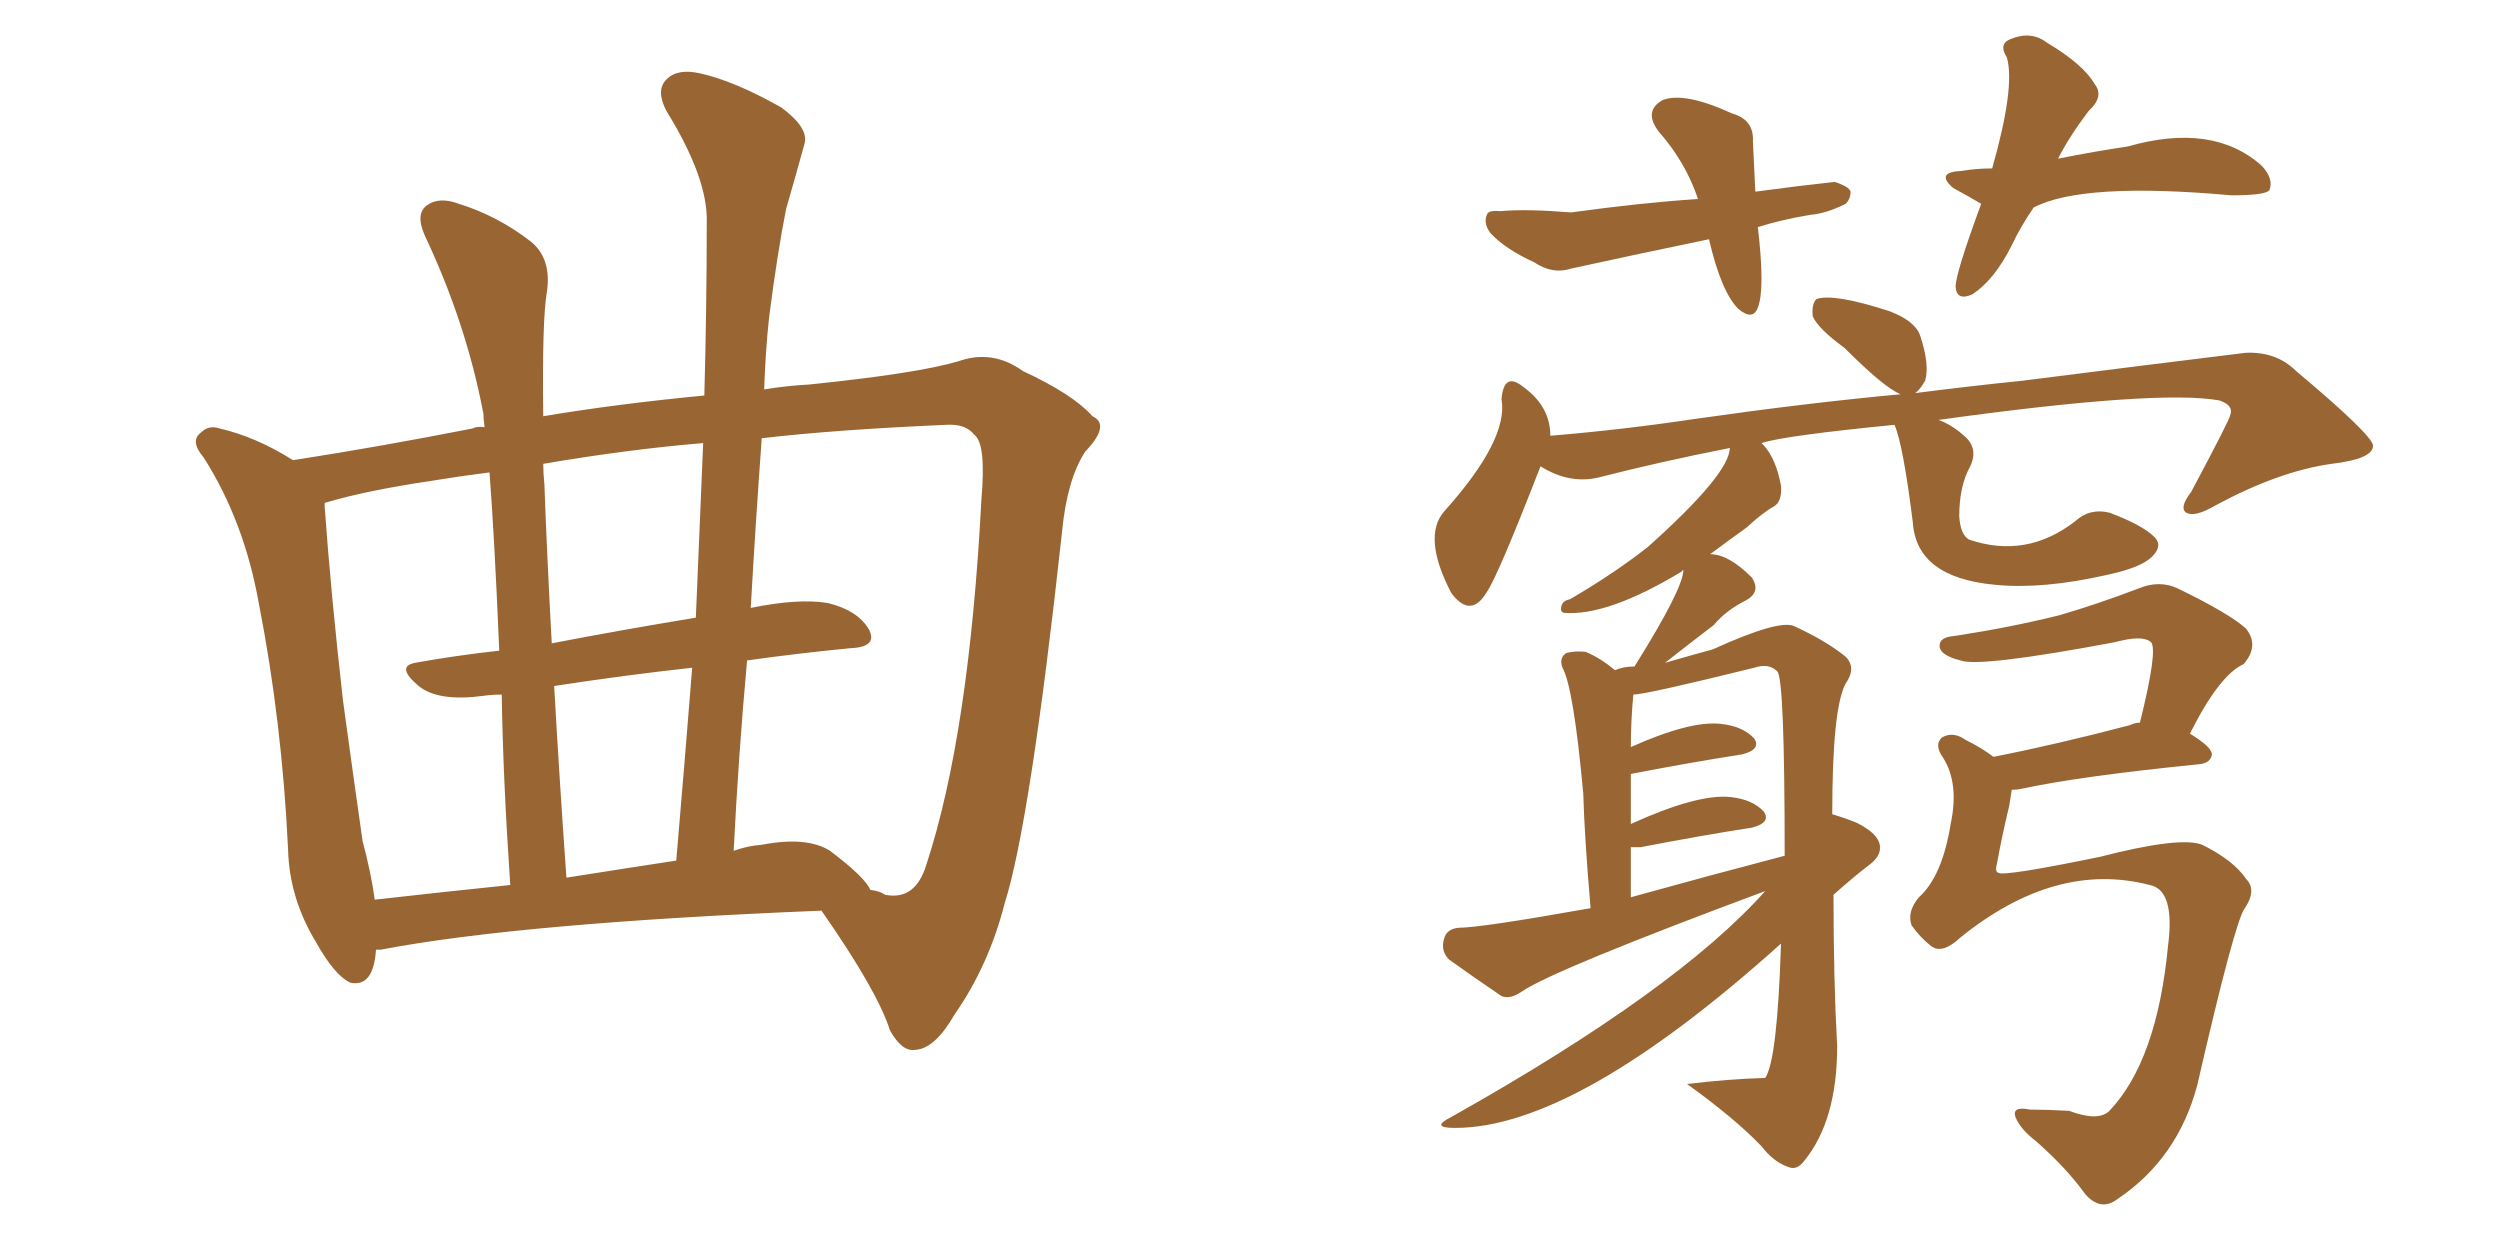 <svg xmlns="http://www.w3.org/2000/svg" xmlns:xlink="http://www.w3.org/1999/xlink" width="300" height="150"><path fill="#996633" padding="10" d="M45.12 113.96L45.12 113.96Q44.82 118.51 42.04 117.92L42.04 117.92Q40.14 117.04 37.94 113.09L37.94 113.09Q34.72 107.81 34.57 101.95L34.57 101.95Q33.84 86.57 31.05 72.36L31.05 72.36Q29.30 62.55 24.46 54.93L24.46 54.93Q22.71 52.88 24.17 51.86L24.17 51.86Q25.05 50.98 26.37 51.42L26.37 51.42Q30.76 52.44 35.16 55.22L35.16 55.22Q45.56 53.61 56.69 51.42L56.69 51.42Q57.28 51.12 58.15 51.27L58.15 51.27Q58.01 50.24 58.01 49.66L58.01 49.66Q55.96 38.82 50.98 28.27L50.98 28.27Q49.80 25.63 51.27 24.61L51.27 24.61Q52.73 23.58 55.08 24.46L55.08 24.46Q59.77 25.93 63.72 29.00L63.72 29.00Q66.21 31.05 65.63 35.01L65.63 35.01Q65.04 38.38 65.19 49.95L65.19 49.95Q73.83 48.49 84.52 47.46L84.52 47.46Q84.81 36.77 84.81 26.66L84.81 26.66Q84.96 21.39 79.98 13.33L79.98 13.33Q78.66 10.84 79.98 9.52L79.98 9.52Q81.30 8.20 83.94 8.79L83.94 8.79Q88.04 9.67 93.75 12.89L93.75 12.89Q97.12 15.38 96.53 17.29L96.53 17.29Q95.65 20.51 94.34 25.05L94.34 25.05Q93.31 30.18 92.29 38.09L92.29 38.09Q91.85 42.19 91.70 46.73L91.70 46.73Q94.34 46.29 97.12 46.14L97.12 46.14Q110.01 44.82 114.99 43.36L114.99 43.36Q119.09 41.89 122.75 44.53L122.75 44.53Q128.76 47.31 131.10 49.95L131.10 49.95Q133.30 50.98 130.22 54.20L130.22 54.20Q128.03 57.57 127.44 63.87L127.44 63.87Q123.63 98.73 120.56 108.40L120.56 108.40Q118.65 115.87 114.55 121.73L114.55 121.73Q112.21 125.83 109.86 125.98L109.86 125.98Q108.25 126.27 106.79 123.63L106.79 123.63Q105.32 118.95 98.58 109.28L98.58 109.28Q62.55 110.74 45.70 113.96L45.70 113.96Q45.26 113.96 45.12 113.96ZM99.61 102.10L99.61 102.10Q103.86 105.32 104.44 106.79L104.44 106.79Q105.62 106.93 106.20 107.37L106.20 107.37Q109.86 108.11 111.18 103.71L111.18 103.71Q116.31 88.04 117.77 59.91L117.77 59.91Q118.36 53.17 116.89 52.15L116.89 52.15Q115.87 50.83 113.53 50.98L113.53 50.98Q100.20 51.56 91.41 52.59L91.41 52.59Q90.67 62.70 90.09 72.95L90.09 72.95Q95.80 71.78 99.32 72.36L99.32 72.36Q102.98 73.24 104.30 75.59L104.30 75.59Q105.32 77.64 102.10 77.78L102.10 77.78Q95.95 78.37 89.65 79.25L89.65 79.25Q88.62 90.53 88.04 102.10L88.04 102.10Q89.65 101.51 91.41 101.37L91.41 101.37Q96.83 100.34 99.61 102.10ZM67.97 105.32L67.97 105.32Q74.41 104.30 81.15 103.27L81.15 103.27Q82.18 91.26 83.06 80.13L83.06 80.13Q75 81.01 66.50 82.32L66.50 82.32Q67.09 92.87 67.97 105.32ZM44.97 107.96L44.97 107.96Q52.73 107.08 61.23 106.20L61.23 106.20Q60.35 93.16 60.21 83.35L60.21 83.35Q59.03 83.35 58.01 83.50L58.01 83.50Q52.59 84.23 50.24 82.32L50.24 82.32Q47.46 79.98 49.80 79.54L49.80 79.54Q54.64 78.66 59.91 78.08L59.91 78.08Q59.33 64.31 58.74 56.69L58.74 56.69Q55.22 57.13 51.71 57.71L51.71 57.71Q43.80 58.89 38.96 60.35L38.96 60.35Q38.96 60.64 38.96 60.79L38.96 60.79Q39.70 71.19 41.16 84.08L41.16 84.08Q42.48 93.75 43.51 100.93L43.51 100.93Q44.53 104.74 44.97 107.96ZM83.50 74.12L83.50 74.12L83.50 74.12Q83.94 63.28 84.38 53.17L84.38 53.17Q75.44 53.91 65.19 55.66L65.19 55.66Q65.19 56.84 65.33 58.15L65.33 58.15Q65.63 66.50 66.21 77.20L66.21 77.20Q74.56 75.59 83.50 74.12ZM210.94 27.25L210.94 27.25Q211.82 34.72 210.94 36.91L210.94 36.91Q210.35 38.53 208.59 37.06L208.59 37.06Q206.54 35.01 205.08 28.71L205.08 28.71Q196.58 30.47 188.53 32.23L188.53 32.23Q186.33 32.96 184.13 31.49L184.13 31.49Q180.62 29.88 178.86 27.98L178.86 27.98Q177.98 26.81 178.42 25.78L178.42 25.78Q178.56 25.20 180.03 25.34L180.03 25.34Q183.11 25.05 188.53 25.49L188.53 25.49Q197.02 24.32 203.76 23.88L203.76 23.88Q202.29 19.48 199.07 15.82L199.07 15.82Q197.17 13.33 199.51 12.01L199.51 12.01Q202.15 10.99 207.86 13.62L207.86 13.62Q210.50 14.36 210.35 16.99L210.35 16.99Q210.50 19.78 210.64 23.00L210.64 23.00Q216.06 22.27 220.17 21.83L220.17 21.83Q221.92 22.41 222.07 23.00L222.07 23.00Q222.07 23.88 221.48 24.46L221.48 24.46Q219.14 25.63 217.24 25.78L217.24 25.78Q213.72 26.37 210.94 27.25ZM244.04 24.90L244.04 24.90Q242.43 27.25 241.41 29.44L241.41 29.44Q239.36 33.54 236.72 35.30L236.72 35.30Q234.81 36.18 234.67 34.42L234.67 34.42Q234.67 32.81 237.74 24.46L237.74 24.46Q236.28 23.58 234.38 22.56L234.38 22.56Q232.18 20.65 235.40 20.51L235.40 20.51Q237.16 20.21 239.06 20.21L239.06 20.21Q241.85 10.40 240.82 6.88L240.82 6.88Q239.79 5.27 241.26 4.69L241.26 4.69Q243.75 3.66 245.65 5.13L245.65 5.13Q250.05 7.76 251.37 10.11L251.37 10.11Q252.54 11.57 250.63 13.33L250.63 13.33Q248.29 16.41 246.97 19.04L246.97 19.04Q251.37 18.16 255.32 17.58L255.32 17.58Q265.58 14.65 271.44 19.92L271.44 19.92Q272.90 21.53 272.31 22.85L272.31 22.85Q271.73 23.44 267.77 23.44L267.77 23.44Q249.90 21.83 244.04 24.90ZM211.82 106.93L211.82 106.93Q186.62 116.31 182.67 118.95L182.67 118.95Q181.20 119.97 180.18 119.53L180.18 119.53Q176.51 117.04 173.88 115.14L173.88 115.14Q172.85 114.11 173.29 112.65L173.29 112.65Q173.58 111.47 175.05 111.33L175.05 111.33Q177.69 111.33 190.87 108.98L190.87 108.98Q190.14 100.49 189.99 95.21L189.99 95.21Q188.82 82.47 187.50 80.13L187.50 80.13Q187.06 78.96 187.94 78.37L187.94 78.37Q188.96 78.08 190.28 78.22L190.28 78.22Q192.04 78.96 193.80 80.42L193.80 80.42Q194.82 79.98 196.14 79.98L196.14 79.98Q202.00 70.61 202.00 68.41L202.00 68.41Q201.86 68.41 201.86 68.55L201.86 68.55Q192.92 73.97 187.65 73.54L187.65 73.54Q187.21 73.39 187.35 72.80L187.35 72.80Q187.50 72.07 188.38 71.92L188.38 71.92Q193.65 68.85 197.75 65.63L197.75 65.63Q207.57 56.84 207.57 53.76L207.57 53.76Q199.37 55.37 191.89 57.28L191.89 57.28Q188.38 58.15 184.86 55.96L184.86 55.96Q179.74 69.14 178.42 71.04L178.42 71.04Q176.51 74.27 174.17 71.19L174.17 71.19Q170.65 64.45 173.29 61.38L173.29 61.38Q181.05 52.73 180.18 47.90L180.18 47.90Q180.47 44.53 182.81 46.44L182.81 46.44Q186.04 48.78 186.04 52.29L186.04 52.29Q194.82 51.56 203.61 50.24L203.61 50.24Q216.94 48.34 228.08 47.31L228.08 47.31Q226.17 46.58 221.34 41.75L221.34 41.75Q218.12 39.40 217.53 37.94L217.53 37.94Q217.38 36.47 217.97 35.89L217.97 35.89Q220.02 35.16 226.76 37.35L226.76 37.35Q229.83 38.53 230.42 40.28L230.42 40.28Q231.59 43.80 231.01 45.70L231.01 45.70Q230.42 46.73 229.83 47.17L229.83 47.17Q236.72 46.29 242.58 45.70L242.58 45.70Q257.52 43.80 269.53 42.33L269.53 42.33Q273.19 42.19 275.54 44.53L275.54 44.53Q284.62 52.15 284.77 53.47L284.77 53.47Q284.77 55.08 279.79 55.66L279.79 55.66Q273.49 56.54 265.87 60.64L265.87 60.64Q263.38 62.11 262.35 61.52L262.35 61.52Q261.47 60.94 262.94 59.03L262.94 59.03Q267.63 50.24 267.63 49.80L267.63 49.80Q268.07 48.63 266.31 48.05L266.31 48.05Q258.98 46.73 232.62 50.39L232.62 50.39Q234.23 50.98 235.69 52.29L235.69 52.29Q237.45 53.76 236.43 55.96L236.43 55.96Q235.11 58.30 235.11 61.96L235.11 61.96Q235.25 64.16 236.28 64.75L236.28 64.75Q243.16 67.09 249.02 62.55L249.02 62.55Q250.78 60.94 253.13 61.52L253.13 61.52Q257.08 62.99 258.54 64.45L258.54 64.45Q259.57 65.48 258.25 66.80L258.25 66.80Q256.93 68.12 252.83 68.99L252.83 68.99Q245.07 70.75 239.36 70.17L239.36 70.17Q229.98 69.29 229.54 62.70L229.54 62.70Q228.37 53.32 227.34 50.98L227.34 50.98Q214.01 52.29 211.38 53.17L211.38 53.17Q211.52 53.32 211.67 53.47L211.67 53.47Q213.13 55.08 213.72 58.30L213.72 58.30Q213.87 60.21 212.84 60.79L212.84 60.79Q211.52 61.52 209.62 63.28L209.62 63.28Q207.57 64.75 205.22 66.50L205.22 66.50Q207.42 66.50 210.21 69.29L210.21 69.29Q211.38 71.04 209.47 72.07L209.47 72.07Q207.13 73.24 205.66 75L205.66 75Q202.59 77.34 199.80 79.54L199.80 79.54Q203.32 78.52 205.52 77.93L205.52 77.93Q213.57 74.27 215.33 75.15L215.33 75.15Q219.14 76.90 221.48 78.81L221.48 78.81Q222.80 80.13 221.48 82.03L221.48 82.03Q219.87 84.96 219.87 97.71L219.87 97.71Q221.34 98.14 222.80 98.73L222.80 98.73Q225.44 100.05 225.59 101.51L225.59 101.51Q225.73 102.69 224.41 103.71L224.41 103.71Q222.66 105.03 220.02 107.37L220.02 107.37Q220.02 117.63 220.46 125.54L220.46 125.54Q220.46 134.47 216.50 139.31L216.50 139.31Q215.63 140.48 214.60 140.04L214.60 140.04Q212.84 139.45 211.38 137.55L211.38 137.55Q208.15 134.18 202.44 130.08L202.44 130.08Q207.28 129.49 211.82 129.35L211.82 129.35Q213.28 127.29 213.72 113.23L213.72 113.23Q189.11 135.35 174.61 135.35L174.61 135.35Q171.53 135.35 174.17 134.03L174.17 134.03Q201.27 118.80 211.82 106.93ZM195.70 107.67L195.70 107.67Q205.22 105.03 214.16 102.69L214.16 102.69Q214.16 81.45 213.28 80.57L213.28 80.57Q212.26 79.54 210.50 80.13L210.50 80.13Q197.46 83.35 196.00 83.35L196.00 83.35Q195.70 86.57 195.70 89.65L195.70 89.65Q202.88 86.43 206.54 86.87L206.54 86.87Q209.18 87.16 210.50 88.62L210.50 88.62Q211.38 89.94 209.03 90.53L209.03 90.53Q203.32 91.41 195.70 92.87L195.70 92.87Q195.70 95.65 195.70 98.88L195.70 98.88Q203.76 95.21 207.71 95.65L207.71 95.65Q210.35 95.95 211.67 97.41L211.67 97.41Q212.55 98.73 210.21 99.32L210.21 99.32Q204.49 100.20 196.88 101.66L196.88 101.66Q196.14 101.66 195.70 101.66L195.70 101.66Q195.70 104.44 195.70 107.67ZM239.21 90.82L239.21 90.82L239.21 90.82Q246.68 89.36 255.62 87.01L255.62 87.01Q256.20 86.72 256.79 86.72L256.79 86.72Q258.98 77.93 258.11 77.05L258.11 77.05Q257.08 76.17 253.86 77.05L253.86 77.05Q237.45 80.13 235.25 79.25L235.25 79.25Q232.91 78.66 232.76 77.64L232.76 77.64Q232.62 76.46 234.52 76.32L234.52 76.32Q241.26 75.29 247.12 73.83L247.12 73.83Q251.66 72.51 256.64 70.61L256.64 70.61Q259.13 69.58 261.33 70.61L261.33 70.61Q267.63 73.68 269.53 75.44L269.53 75.44Q271.14 77.49 269.24 79.69L269.24 79.69Q266.31 81.01 262.79 88.04L262.79 88.04Q265.43 89.65 265.43 90.53L265.43 90.53Q265.28 91.55 263.96 91.70L263.96 91.70Q249.46 93.16 242.72 94.63L242.72 94.63Q241.99 94.78 241.41 94.78L241.41 94.78Q241.26 95.65 241.11 96.68L241.11 96.68Q240.23 100.34 239.65 103.56L239.65 103.56Q239.36 104.59 239.79 104.74L239.79 104.74Q240.53 105.18 251.95 102.83L251.95 102.83Q261.62 100.34 264.26 101.37L264.26 101.37Q268.07 103.27 269.53 105.47L269.53 105.47Q270.85 106.79 269.38 108.98L269.38 108.98Q268.21 110.45 263.67 130.22L263.67 130.22Q261.33 139.01 254.15 143.85L254.15 143.85Q252.10 145.46 250.20 143.26L250.20 143.26Q248.00 140.19 244.34 136.96L244.34 136.96Q242.43 135.50 241.85 134.03L241.85 134.03Q241.41 132.71 243.60 133.15L243.60 133.15Q245.65 133.15 248.29 133.30L248.29 133.30Q251.81 134.62 253.13 133.30L253.13 133.30Q258.84 127.29 260.16 113.53L260.16 113.53Q261.04 106.79 257.96 106.20L257.96 106.20Q246.68 103.27 235.25 112.50L235.25 112.50Q233.06 114.55 231.74 113.53L231.74 113.53Q230.42 112.50 229.39 111.04L229.39 111.04Q228.81 109.42 230.27 107.67L230.27 107.67Q233.06 105.18 234.08 98.88L234.08 98.88Q235.11 94.04 233.20 90.97L233.20 90.97Q232.03 89.36 233.06 88.48L233.06 88.48Q234.38 87.74 235.84 88.77L235.84 88.77Q237.89 89.79 239.21 90.82Z"/></svg>